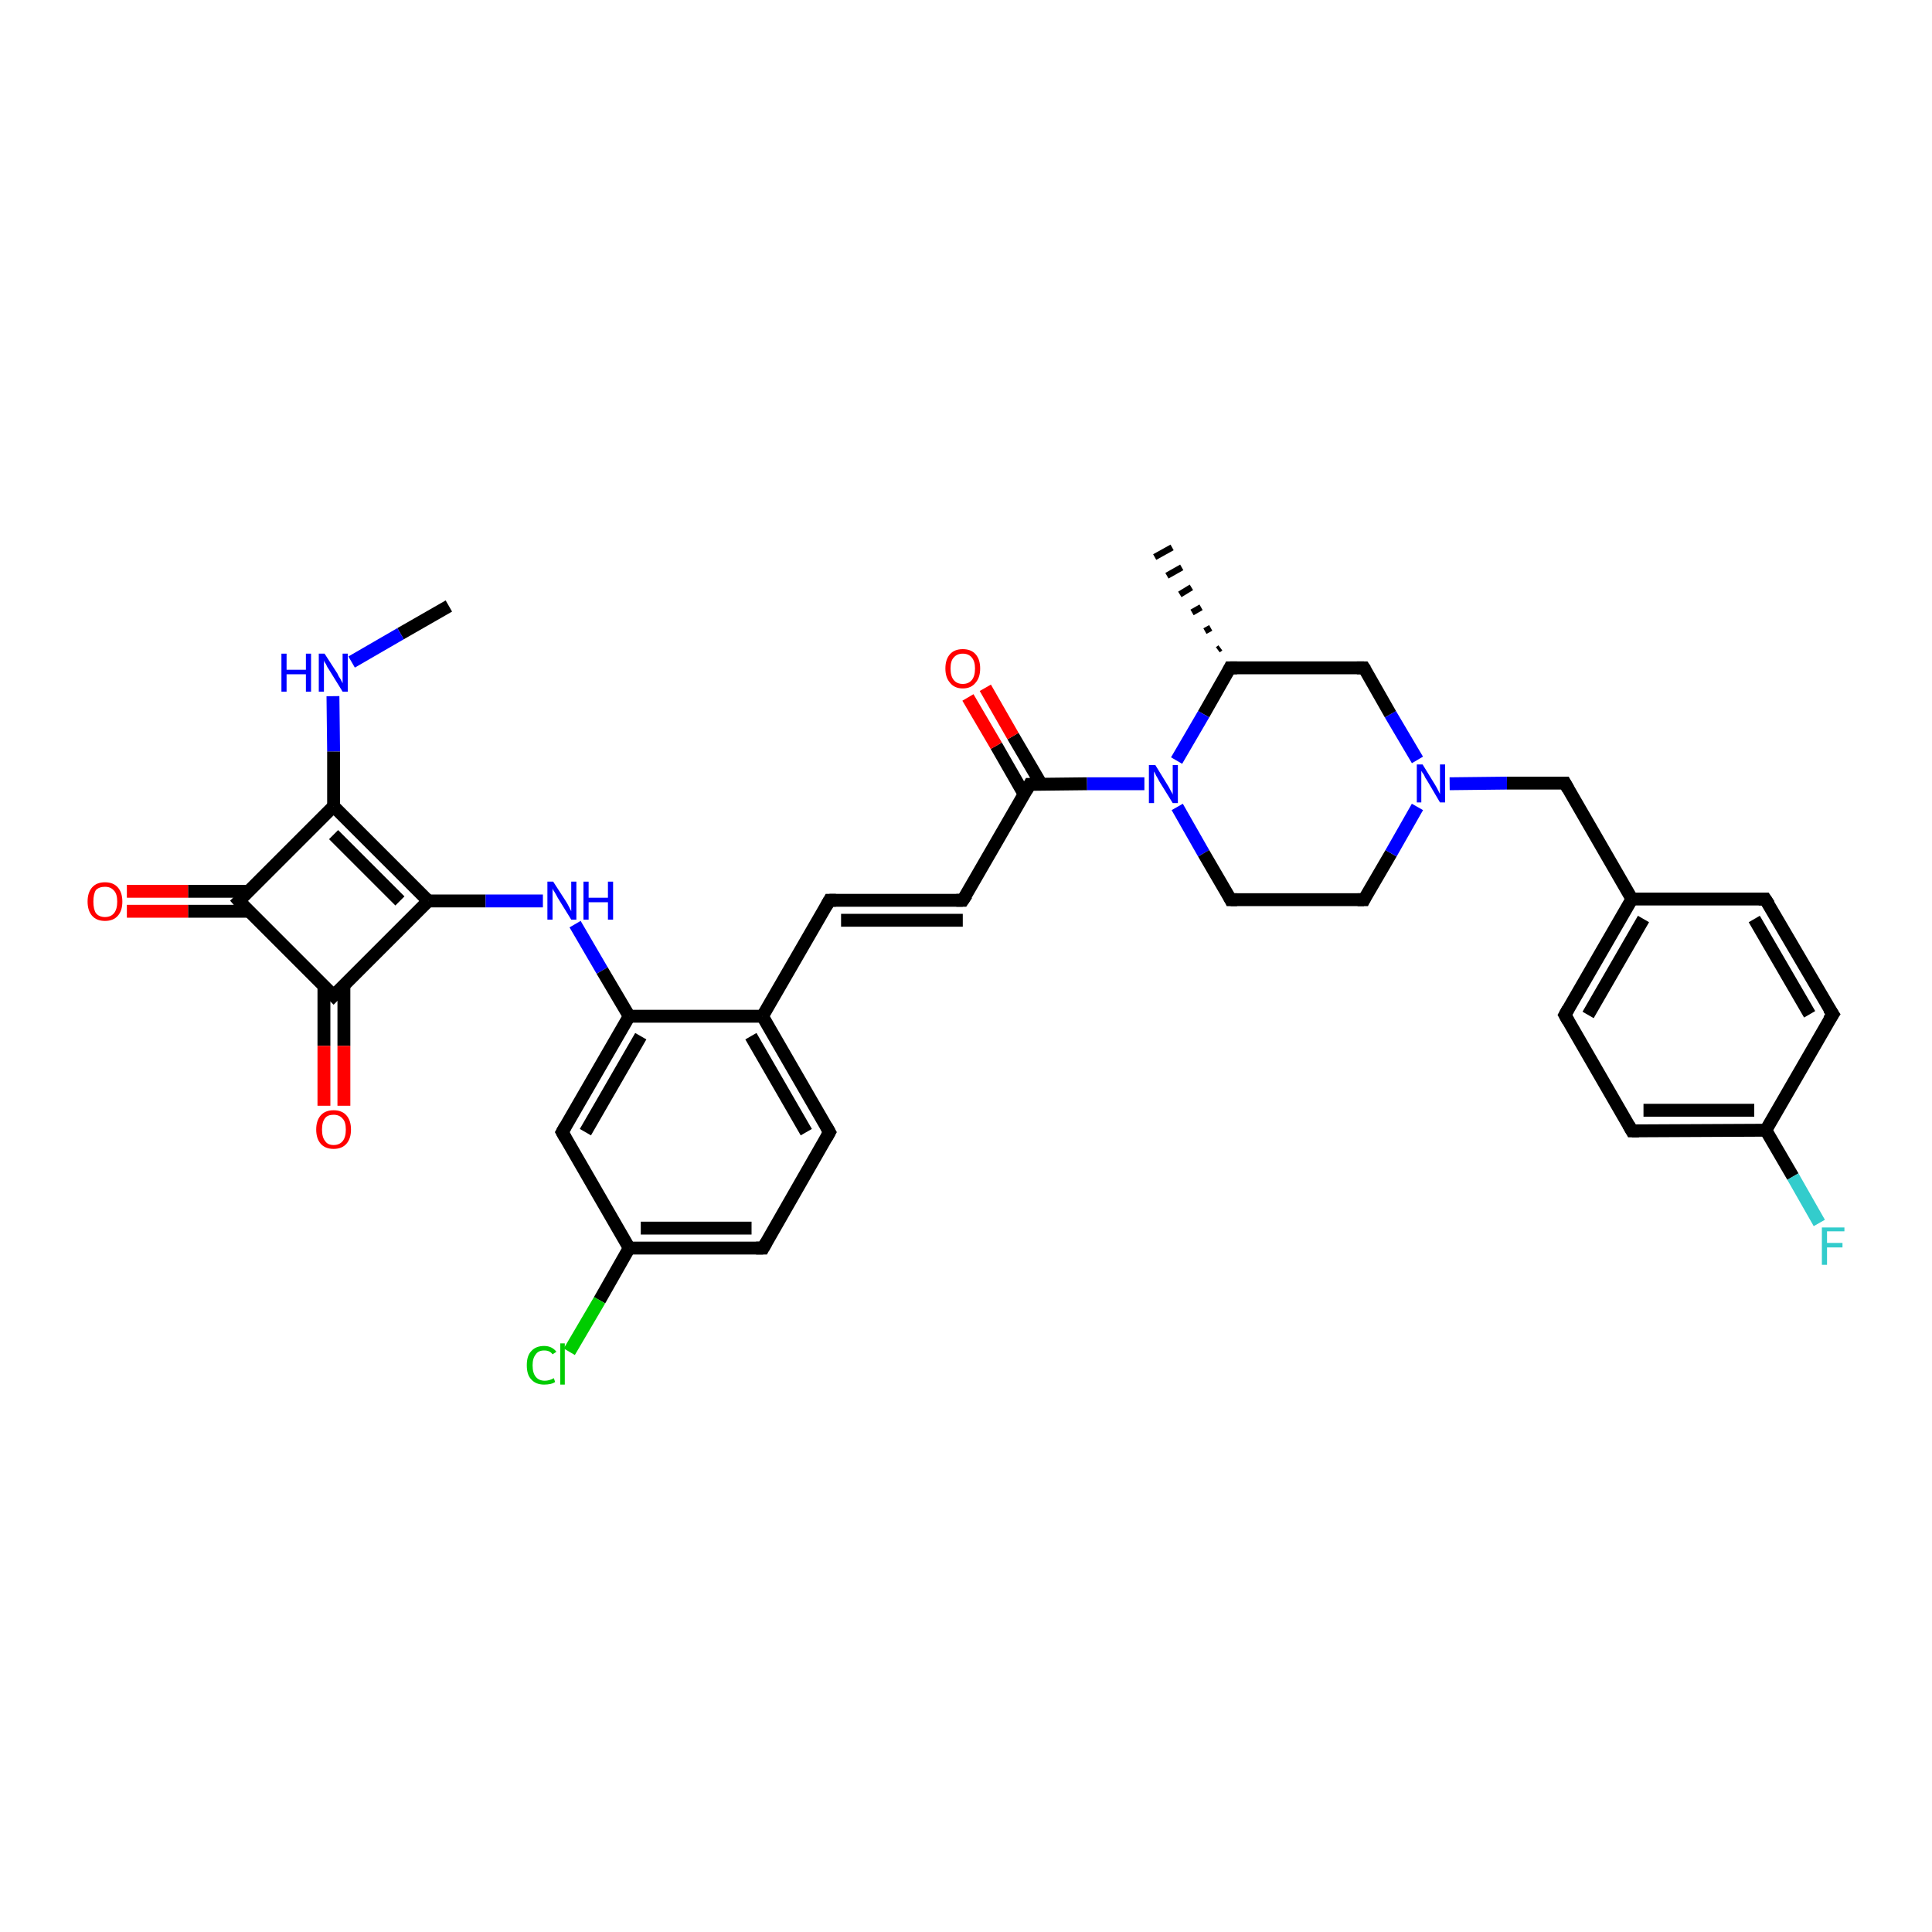 <?xml version='1.0' encoding='iso-8859-1'?>
<svg version='1.1' baseProfile='full'
              xmlns='http://www.w3.org/2000/svg'
                      xmlns:rdkit='http://www.rdkit.org/xml'
                      xmlns:xlink='http://www.w3.org/1999/xlink'
                  xml:space='preserve'
width='300px' height='300px' viewBox='0 0 300 300'>
<!-- END OF HEADER -->
<rect style='opacity:1.0;fill:#FFFFFF;stroke:none' width='300.0' height='300.0' x='0.0' y='0.0'> </rect>
<path class='bond-0 atom-0 atom-1' d='M 69.7,94.1 L 62.2,98.4' style='fill:none;fill-rule:evenodd;stroke:#000000;stroke-width:2.0px;stroke-linecap:butt;stroke-linejoin:miter;stroke-opacity:1' />
<path class='bond-0 atom-0 atom-1' d='M 62.2,98.4 L 54.6,102.8' style='fill:none;fill-rule:evenodd;stroke:#0000FF;stroke-width:2.0px;stroke-linecap:butt;stroke-linejoin:miter;stroke-opacity:1' />
<path class='bond-1 atom-1 atom-2' d='M 51.7,108.1 L 51.8,116.7' style='fill:none;fill-rule:evenodd;stroke:#0000FF;stroke-width:2.0px;stroke-linecap:butt;stroke-linejoin:miter;stroke-opacity:1' />
<path class='bond-1 atom-1 atom-2' d='M 51.8,116.7 L 51.8,125.2' style='fill:none;fill-rule:evenodd;stroke:#000000;stroke-width:2.0px;stroke-linecap:butt;stroke-linejoin:miter;stroke-opacity:1' />
<path class='bond-2 atom-2 atom-3' d='M 51.8,125.2 L 66.5,139.9' style='fill:none;fill-rule:evenodd;stroke:#000000;stroke-width:2.0px;stroke-linecap:butt;stroke-linejoin:miter;stroke-opacity:1' />
<path class='bond-2 atom-2 atom-3' d='M 51.8,129.6 L 62.1,139.9' style='fill:none;fill-rule:evenodd;stroke:#000000;stroke-width:2.0px;stroke-linecap:butt;stroke-linejoin:miter;stroke-opacity:1' />
<path class='bond-3 atom-3 atom-4' d='M 66.5,139.9 L 75.4,139.9' style='fill:none;fill-rule:evenodd;stroke:#000000;stroke-width:2.0px;stroke-linecap:butt;stroke-linejoin:miter;stroke-opacity:1' />
<path class='bond-3 atom-3 atom-4' d='M 75.4,139.9 L 84.3,139.9' style='fill:none;fill-rule:evenodd;stroke:#0000FF;stroke-width:2.0px;stroke-linecap:butt;stroke-linejoin:miter;stroke-opacity:1' />
<path class='bond-4 atom-4 atom-5' d='M 89.3,143.5 L 93.5,150.7' style='fill:none;fill-rule:evenodd;stroke:#0000FF;stroke-width:2.0px;stroke-linecap:butt;stroke-linejoin:miter;stroke-opacity:1' />
<path class='bond-4 atom-4 atom-5' d='M 93.5,150.7 L 97.7,157.8' style='fill:none;fill-rule:evenodd;stroke:#000000;stroke-width:2.0px;stroke-linecap:butt;stroke-linejoin:miter;stroke-opacity:1' />
<path class='bond-5 atom-5 atom-6' d='M 97.7,157.8 L 87.3,175.8' style='fill:none;fill-rule:evenodd;stroke:#000000;stroke-width:2.0px;stroke-linecap:butt;stroke-linejoin:miter;stroke-opacity:1' />
<path class='bond-5 atom-5 atom-6' d='M 99.5,160.9 L 90.9,175.8' style='fill:none;fill-rule:evenodd;stroke:#000000;stroke-width:2.0px;stroke-linecap:butt;stroke-linejoin:miter;stroke-opacity:1' />
<path class='bond-6 atom-6 atom-7' d='M 87.3,175.8 L 97.7,193.8' style='fill:none;fill-rule:evenodd;stroke:#000000;stroke-width:2.0px;stroke-linecap:butt;stroke-linejoin:miter;stroke-opacity:1' />
<path class='bond-7 atom-7 atom-8' d='M 97.7,193.8 L 93.1,201.9' style='fill:none;fill-rule:evenodd;stroke:#000000;stroke-width:2.0px;stroke-linecap:butt;stroke-linejoin:miter;stroke-opacity:1' />
<path class='bond-7 atom-7 atom-8' d='M 93.1,201.9 L 88.4,209.9' style='fill:none;fill-rule:evenodd;stroke:#00CC00;stroke-width:2.0px;stroke-linecap:butt;stroke-linejoin:miter;stroke-opacity:1' />
<path class='bond-8 atom-7 atom-9' d='M 97.7,193.8 L 118.5,193.8' style='fill:none;fill-rule:evenodd;stroke:#000000;stroke-width:2.0px;stroke-linecap:butt;stroke-linejoin:miter;stroke-opacity:1' />
<path class='bond-8 atom-7 atom-9' d='M 99.5,190.7 L 116.7,190.7' style='fill:none;fill-rule:evenodd;stroke:#000000;stroke-width:2.0px;stroke-linecap:butt;stroke-linejoin:miter;stroke-opacity:1' />
<path class='bond-9 atom-9 atom-10' d='M 118.5,193.8 L 128.8,175.8' style='fill:none;fill-rule:evenodd;stroke:#000000;stroke-width:2.0px;stroke-linecap:butt;stroke-linejoin:miter;stroke-opacity:1' />
<path class='bond-10 atom-10 atom-11' d='M 128.8,175.8 L 118.4,157.8' style='fill:none;fill-rule:evenodd;stroke:#000000;stroke-width:2.0px;stroke-linecap:butt;stroke-linejoin:miter;stroke-opacity:1' />
<path class='bond-10 atom-10 atom-11' d='M 125.2,175.8 L 116.6,160.9' style='fill:none;fill-rule:evenodd;stroke:#000000;stroke-width:2.0px;stroke-linecap:butt;stroke-linejoin:miter;stroke-opacity:1' />
<path class='bond-11 atom-11 atom-12' d='M 118.4,157.8 L 128.8,139.8' style='fill:none;fill-rule:evenodd;stroke:#000000;stroke-width:2.0px;stroke-linecap:butt;stroke-linejoin:miter;stroke-opacity:1' />
<path class='bond-12 atom-12 atom-13' d='M 128.8,139.8 L 149.5,139.8' style='fill:none;fill-rule:evenodd;stroke:#000000;stroke-width:2.0px;stroke-linecap:butt;stroke-linejoin:miter;stroke-opacity:1' />
<path class='bond-12 atom-12 atom-13' d='M 130.6,142.9 L 149.5,142.9' style='fill:none;fill-rule:evenodd;stroke:#000000;stroke-width:2.0px;stroke-linecap:butt;stroke-linejoin:miter;stroke-opacity:1' />
<path class='bond-13 atom-13 atom-14' d='M 149.5,139.8 L 159.9,121.8' style='fill:none;fill-rule:evenodd;stroke:#000000;stroke-width:2.0px;stroke-linecap:butt;stroke-linejoin:miter;stroke-opacity:1' />
<path class='bond-14 atom-14 atom-15' d='M 161.7,121.8 L 157.3,114.3' style='fill:none;fill-rule:evenodd;stroke:#000000;stroke-width:2.0px;stroke-linecap:butt;stroke-linejoin:miter;stroke-opacity:1' />
<path class='bond-14 atom-14 atom-15' d='M 157.3,114.3 L 153.0,106.8' style='fill:none;fill-rule:evenodd;stroke:#FF0000;stroke-width:2.0px;stroke-linecap:butt;stroke-linejoin:miter;stroke-opacity:1' />
<path class='bond-14 atom-14 atom-15' d='M 159.0,123.3 L 154.7,115.8' style='fill:none;fill-rule:evenodd;stroke:#000000;stroke-width:2.0px;stroke-linecap:butt;stroke-linejoin:miter;stroke-opacity:1' />
<path class='bond-14 atom-14 atom-15' d='M 154.7,115.8 L 150.3,108.3' style='fill:none;fill-rule:evenodd;stroke:#FF0000;stroke-width:2.0px;stroke-linecap:butt;stroke-linejoin:miter;stroke-opacity:1' />
<path class='bond-15 atom-14 atom-16' d='M 159.9,121.8 L 168.8,121.7' style='fill:none;fill-rule:evenodd;stroke:#000000;stroke-width:2.0px;stroke-linecap:butt;stroke-linejoin:miter;stroke-opacity:1' />
<path class='bond-15 atom-14 atom-16' d='M 168.8,121.7 L 177.7,121.7' style='fill:none;fill-rule:evenodd;stroke:#0000FF;stroke-width:2.0px;stroke-linecap:butt;stroke-linejoin:miter;stroke-opacity:1' />
<path class='bond-16 atom-16 atom-17' d='M 182.8,125.3 L 186.9,132.5' style='fill:none;fill-rule:evenodd;stroke:#0000FF;stroke-width:2.0px;stroke-linecap:butt;stroke-linejoin:miter;stroke-opacity:1' />
<path class='bond-16 atom-16 atom-17' d='M 186.9,132.5 L 191.1,139.7' style='fill:none;fill-rule:evenodd;stroke:#000000;stroke-width:2.0px;stroke-linecap:butt;stroke-linejoin:miter;stroke-opacity:1' />
<path class='bond-17 atom-17 atom-18' d='M 191.1,139.7 L 211.8,139.7' style='fill:none;fill-rule:evenodd;stroke:#000000;stroke-width:2.0px;stroke-linecap:butt;stroke-linejoin:miter;stroke-opacity:1' />
<path class='bond-18 atom-18 atom-19' d='M 211.8,139.7 L 216.0,132.5' style='fill:none;fill-rule:evenodd;stroke:#000000;stroke-width:2.0px;stroke-linecap:butt;stroke-linejoin:miter;stroke-opacity:1' />
<path class='bond-18 atom-18 atom-19' d='M 216.0,132.5 L 220.1,125.3' style='fill:none;fill-rule:evenodd;stroke:#0000FF;stroke-width:2.0px;stroke-linecap:butt;stroke-linejoin:miter;stroke-opacity:1' />
<path class='bond-19 atom-19 atom-20' d='M 225.1,121.7 L 234.0,121.6' style='fill:none;fill-rule:evenodd;stroke:#0000FF;stroke-width:2.0px;stroke-linecap:butt;stroke-linejoin:miter;stroke-opacity:1' />
<path class='bond-19 atom-19 atom-20' d='M 234.0,121.6 L 243.0,121.6' style='fill:none;fill-rule:evenodd;stroke:#000000;stroke-width:2.0px;stroke-linecap:butt;stroke-linejoin:miter;stroke-opacity:1' />
<path class='bond-20 atom-20 atom-21' d='M 243.0,121.6 L 253.4,139.6' style='fill:none;fill-rule:evenodd;stroke:#000000;stroke-width:2.0px;stroke-linecap:butt;stroke-linejoin:miter;stroke-opacity:1' />
<path class='bond-21 atom-21 atom-22' d='M 253.4,139.6 L 243.0,157.6' style='fill:none;fill-rule:evenodd;stroke:#000000;stroke-width:2.0px;stroke-linecap:butt;stroke-linejoin:miter;stroke-opacity:1' />
<path class='bond-21 atom-21 atom-22' d='M 255.2,142.7 L 246.6,157.6' style='fill:none;fill-rule:evenodd;stroke:#000000;stroke-width:2.0px;stroke-linecap:butt;stroke-linejoin:miter;stroke-opacity:1' />
<path class='bond-22 atom-22 atom-23' d='M 243.0,157.6 L 253.4,175.6' style='fill:none;fill-rule:evenodd;stroke:#000000;stroke-width:2.0px;stroke-linecap:butt;stroke-linejoin:miter;stroke-opacity:1' />
<path class='bond-23 atom-23 atom-24' d='M 253.4,175.6 L 274.2,175.5' style='fill:none;fill-rule:evenodd;stroke:#000000;stroke-width:2.0px;stroke-linecap:butt;stroke-linejoin:miter;stroke-opacity:1' />
<path class='bond-23 atom-23 atom-24' d='M 255.2,172.4 L 272.4,172.4' style='fill:none;fill-rule:evenodd;stroke:#000000;stroke-width:2.0px;stroke-linecap:butt;stroke-linejoin:miter;stroke-opacity:1' />
<path class='bond-24 atom-24 atom-25' d='M 274.2,175.5 L 278.4,182.7' style='fill:none;fill-rule:evenodd;stroke:#000000;stroke-width:2.0px;stroke-linecap:butt;stroke-linejoin:miter;stroke-opacity:1' />
<path class='bond-24 atom-24 atom-25' d='M 278.4,182.7 L 282.5,189.9' style='fill:none;fill-rule:evenodd;stroke:#33CCCC;stroke-width:2.0px;stroke-linecap:butt;stroke-linejoin:miter;stroke-opacity:1' />
<path class='bond-25 atom-24 atom-26' d='M 274.2,175.5 L 284.6,157.5' style='fill:none;fill-rule:evenodd;stroke:#000000;stroke-width:2.0px;stroke-linecap:butt;stroke-linejoin:miter;stroke-opacity:1' />
<path class='bond-26 atom-26 atom-27' d='M 284.6,157.5 L 274.1,139.6' style='fill:none;fill-rule:evenodd;stroke:#000000;stroke-width:2.0px;stroke-linecap:butt;stroke-linejoin:miter;stroke-opacity:1' />
<path class='bond-26 atom-26 atom-27' d='M 281.0,157.5 L 272.4,142.7' style='fill:none;fill-rule:evenodd;stroke:#000000;stroke-width:2.0px;stroke-linecap:butt;stroke-linejoin:miter;stroke-opacity:1' />
<path class='bond-27 atom-19 atom-28' d='M 220.1,118.0 L 215.9,110.9' style='fill:none;fill-rule:evenodd;stroke:#0000FF;stroke-width:2.0px;stroke-linecap:butt;stroke-linejoin:miter;stroke-opacity:1' />
<path class='bond-27 atom-19 atom-28' d='M 215.9,110.9 L 211.8,103.7' style='fill:none;fill-rule:evenodd;stroke:#000000;stroke-width:2.0px;stroke-linecap:butt;stroke-linejoin:miter;stroke-opacity:1' />
<path class='bond-28 atom-28 atom-29' d='M 211.8,103.7 L 191.0,103.7' style='fill:none;fill-rule:evenodd;stroke:#000000;stroke-width:2.0px;stroke-linecap:butt;stroke-linejoin:miter;stroke-opacity:1' />
<path class='bond-29 atom-29 atom-30' d='M 189.1,100.9 L 189.5,100.6' style='fill:none;fill-rule:evenodd;stroke:#000000;stroke-width:1.0px;stroke-linecap:butt;stroke-linejoin:miter;stroke-opacity:1' />
<path class='bond-29 atom-29 atom-30' d='M 187.1,98.0 L 188.0,97.5' style='fill:none;fill-rule:evenodd;stroke:#000000;stroke-width:1.0px;stroke-linecap:butt;stroke-linejoin:miter;stroke-opacity:1' />
<path class='bond-29 atom-29 atom-30' d='M 185.1,95.1 L 186.5,94.3' style='fill:none;fill-rule:evenodd;stroke:#000000;stroke-width:1.0px;stroke-linecap:butt;stroke-linejoin:miter;stroke-opacity:1' />
<path class='bond-29 atom-29 atom-30' d='M 183.2,92.3 L 185.0,91.2' style='fill:none;fill-rule:evenodd;stroke:#000000;stroke-width:1.0px;stroke-linecap:butt;stroke-linejoin:miter;stroke-opacity:1' />
<path class='bond-29 atom-29 atom-30' d='M 181.2,89.4 L 183.5,88.1' style='fill:none;fill-rule:evenodd;stroke:#000000;stroke-width:1.0px;stroke-linecap:butt;stroke-linejoin:miter;stroke-opacity:1' />
<path class='bond-29 atom-29 atom-30' d='M 179.3,86.5 L 182.0,85.0' style='fill:none;fill-rule:evenodd;stroke:#000000;stroke-width:1.0px;stroke-linecap:butt;stroke-linejoin:miter;stroke-opacity:1' />
<path class='bond-30 atom-3 atom-31' d='M 66.5,139.9 L 51.8,154.6' style='fill:none;fill-rule:evenodd;stroke:#000000;stroke-width:2.0px;stroke-linecap:butt;stroke-linejoin:miter;stroke-opacity:1' />
<path class='bond-31 atom-31 atom-32' d='M 50.3,153.0 L 50.3,162.4' style='fill:none;fill-rule:evenodd;stroke:#000000;stroke-width:2.0px;stroke-linecap:butt;stroke-linejoin:miter;stroke-opacity:1' />
<path class='bond-31 atom-31 atom-32' d='M 50.3,162.4 L 50.3,171.7' style='fill:none;fill-rule:evenodd;stroke:#FF0000;stroke-width:2.0px;stroke-linecap:butt;stroke-linejoin:miter;stroke-opacity:1' />
<path class='bond-31 atom-31 atom-32' d='M 53.4,153.0 L 53.4,162.4' style='fill:none;fill-rule:evenodd;stroke:#000000;stroke-width:2.0px;stroke-linecap:butt;stroke-linejoin:miter;stroke-opacity:1' />
<path class='bond-31 atom-31 atom-32' d='M 53.4,162.4 L 53.4,171.7' style='fill:none;fill-rule:evenodd;stroke:#FF0000;stroke-width:2.0px;stroke-linecap:butt;stroke-linejoin:miter;stroke-opacity:1' />
<path class='bond-32 atom-31 atom-33' d='M 51.8,154.6 L 37.1,139.9' style='fill:none;fill-rule:evenodd;stroke:#000000;stroke-width:2.0px;stroke-linecap:butt;stroke-linejoin:miter;stroke-opacity:1' />
<path class='bond-33 atom-33 atom-34' d='M 38.7,138.4 L 29.2,138.4' style='fill:none;fill-rule:evenodd;stroke:#000000;stroke-width:2.0px;stroke-linecap:butt;stroke-linejoin:miter;stroke-opacity:1' />
<path class='bond-33 atom-33 atom-34' d='M 29.2,138.4 L 19.7,138.4' style='fill:none;fill-rule:evenodd;stroke:#FF0000;stroke-width:2.0px;stroke-linecap:butt;stroke-linejoin:miter;stroke-opacity:1' />
<path class='bond-33 atom-33 atom-34' d='M 38.7,141.5 L 29.2,141.5' style='fill:none;fill-rule:evenodd;stroke:#000000;stroke-width:2.0px;stroke-linecap:butt;stroke-linejoin:miter;stroke-opacity:1' />
<path class='bond-33 atom-33 atom-34' d='M 29.2,141.5 L 19.7,141.5' style='fill:none;fill-rule:evenodd;stroke:#FF0000;stroke-width:2.0px;stroke-linecap:butt;stroke-linejoin:miter;stroke-opacity:1' />
<path class='bond-34 atom-33 atom-2' d='M 37.1,139.9 L 51.8,125.2' style='fill:none;fill-rule:evenodd;stroke:#000000;stroke-width:2.0px;stroke-linecap:butt;stroke-linejoin:miter;stroke-opacity:1' />
<path class='bond-35 atom-11 atom-5' d='M 118.4,157.8 L 97.7,157.8' style='fill:none;fill-rule:evenodd;stroke:#000000;stroke-width:2.0px;stroke-linecap:butt;stroke-linejoin:miter;stroke-opacity:1' />
<path class='bond-36 atom-29 atom-16' d='M 191.0,103.7 L 186.9,110.9' style='fill:none;fill-rule:evenodd;stroke:#000000;stroke-width:2.0px;stroke-linecap:butt;stroke-linejoin:miter;stroke-opacity:1' />
<path class='bond-36 atom-29 atom-16' d='M 186.9,110.9 L 182.7,118.1' style='fill:none;fill-rule:evenodd;stroke:#0000FF;stroke-width:2.0px;stroke-linecap:butt;stroke-linejoin:miter;stroke-opacity:1' />
<path class='bond-37 atom-27 atom-21' d='M 274.1,139.6 L 253.4,139.6' style='fill:none;fill-rule:evenodd;stroke:#000000;stroke-width:2.0px;stroke-linecap:butt;stroke-linejoin:miter;stroke-opacity:1' />
<path d='M 87.8,174.9 L 87.3,175.8 L 87.8,176.7' style='fill:none;stroke:#000000;stroke-width:2.0px;stroke-linecap:butt;stroke-linejoin:miter;stroke-opacity:1;' />
<path d='M 117.4,193.8 L 118.5,193.8 L 119.0,192.9' style='fill:none;stroke:#000000;stroke-width:2.0px;stroke-linecap:butt;stroke-linejoin:miter;stroke-opacity:1;' />
<path d='M 128.3,176.7 L 128.8,175.8 L 128.3,174.9' style='fill:none;stroke:#000000;stroke-width:2.0px;stroke-linecap:butt;stroke-linejoin:miter;stroke-opacity:1;' />
<path d='M 128.3,140.7 L 128.8,139.8 L 129.8,139.8' style='fill:none;stroke:#000000;stroke-width:2.0px;stroke-linecap:butt;stroke-linejoin:miter;stroke-opacity:1;' />
<path d='M 148.5,139.8 L 149.5,139.8 L 150.1,138.9' style='fill:none;stroke:#000000;stroke-width:2.0px;stroke-linecap:butt;stroke-linejoin:miter;stroke-opacity:1;' />
<path d='M 159.4,122.7 L 159.9,121.8 L 160.3,121.8' style='fill:none;stroke:#000000;stroke-width:2.0px;stroke-linecap:butt;stroke-linejoin:miter;stroke-opacity:1;' />
<path d='M 190.9,139.3 L 191.1,139.7 L 192.1,139.7' style='fill:none;stroke:#000000;stroke-width:2.0px;stroke-linecap:butt;stroke-linejoin:miter;stroke-opacity:1;' />
<path d='M 210.8,139.7 L 211.8,139.7 L 212.0,139.3' style='fill:none;stroke:#000000;stroke-width:2.0px;stroke-linecap:butt;stroke-linejoin:miter;stroke-opacity:1;' />
<path d='M 242.5,121.6 L 243.0,121.6 L 243.5,122.5' style='fill:none;stroke:#000000;stroke-width:2.0px;stroke-linecap:butt;stroke-linejoin:miter;stroke-opacity:1;' />
<path d='M 243.5,156.7 L 243.0,157.6 L 243.5,158.5' style='fill:none;stroke:#000000;stroke-width:2.0px;stroke-linecap:butt;stroke-linejoin:miter;stroke-opacity:1;' />
<path d='M 252.9,174.7 L 253.4,175.6 L 254.5,175.6' style='fill:none;stroke:#000000;stroke-width:2.0px;stroke-linecap:butt;stroke-linejoin:miter;stroke-opacity:1;' />
<path d='M 284.0,158.4 L 284.6,157.5 L 284.0,156.6' style='fill:none;stroke:#000000;stroke-width:2.0px;stroke-linecap:butt;stroke-linejoin:miter;stroke-opacity:1;' />
<path d='M 274.7,140.5 L 274.1,139.6 L 273.1,139.6' style='fill:none;stroke:#000000;stroke-width:2.0px;stroke-linecap:butt;stroke-linejoin:miter;stroke-opacity:1;' />
<path d='M 212.0,104.0 L 211.8,103.7 L 210.7,103.7' style='fill:none;stroke:#000000;stroke-width:2.0px;stroke-linecap:butt;stroke-linejoin:miter;stroke-opacity:1;' />
<path d='M 192.1,103.7 L 191.0,103.7 L 190.8,104.1' style='fill:none;stroke:#000000;stroke-width:2.0px;stroke-linecap:butt;stroke-linejoin:miter;stroke-opacity:1;' />
<path d='M 52.5,153.9 L 51.8,154.6 L 51.1,153.9' style='fill:none;stroke:#000000;stroke-width:2.0px;stroke-linecap:butt;stroke-linejoin:miter;stroke-opacity:1;' />
<path d='M 37.8,140.7 L 37.1,139.9 L 37.8,139.2' style='fill:none;stroke:#000000;stroke-width:2.0px;stroke-linecap:butt;stroke-linejoin:miter;stroke-opacity:1;' />
<path class='atom-1' d='M 43.7 101.5
L 44.5 101.5
L 44.5 104.0
L 47.5 104.0
L 47.5 101.5
L 48.3 101.5
L 48.3 107.4
L 47.5 107.4
L 47.5 104.7
L 44.5 104.7
L 44.5 107.4
L 43.7 107.4
L 43.7 101.5
' fill='#0000FF'/>
<path class='atom-1' d='M 50.4 101.5
L 52.4 104.6
Q 52.5 104.9, 52.9 105.5
Q 53.2 106.1, 53.2 106.1
L 53.2 101.5
L 54.0 101.5
L 54.0 107.4
L 53.2 107.4
L 51.1 104.0
Q 50.8 103.6, 50.6 103.1
Q 50.3 102.7, 50.3 102.5
L 50.3 107.4
L 49.5 107.4
L 49.5 101.5
L 50.4 101.5
' fill='#0000FF'/>
<path class='atom-4' d='M 85.9 136.9
L 87.9 140.0
Q 88.1 140.3, 88.4 140.9
Q 88.7 141.5, 88.7 141.5
L 88.7 136.9
L 89.5 136.9
L 89.5 142.8
L 88.7 142.8
L 86.6 139.4
Q 86.4 139.0, 86.1 138.5
Q 85.8 138.1, 85.8 137.9
L 85.8 142.8
L 85.0 142.8
L 85.0 136.9
L 85.9 136.9
' fill='#0000FF'/>
<path class='atom-4' d='M 90.6 136.9
L 91.4 136.9
L 91.4 139.4
L 94.4 139.4
L 94.4 136.9
L 95.2 136.9
L 95.2 142.8
L 94.4 142.8
L 94.4 140.1
L 91.4 140.1
L 91.4 142.8
L 90.6 142.8
L 90.6 136.9
' fill='#0000FF'/>
<path class='atom-8' d='M 81.8 212.0
Q 81.8 210.5, 82.5 209.8
Q 83.2 209.0, 84.5 209.0
Q 85.7 209.0, 86.4 209.9
L 85.8 210.3
Q 85.4 209.7, 84.5 209.7
Q 83.6 209.7, 83.2 210.3
Q 82.7 210.9, 82.7 212.0
Q 82.7 213.2, 83.2 213.8
Q 83.7 214.4, 84.6 214.4
Q 85.3 214.4, 86.0 214.0
L 86.2 214.6
Q 85.9 214.8, 85.5 214.9
Q 85.0 215.0, 84.5 215.0
Q 83.2 215.0, 82.5 214.2
Q 81.8 213.5, 81.8 212.0
' fill='#00CC00'/>
<path class='atom-8' d='M 87.0 208.6
L 87.7 208.6
L 87.7 215.0
L 87.0 215.0
L 87.0 208.6
' fill='#00CC00'/>
<path class='atom-15' d='M 146.8 103.8
Q 146.8 102.4, 147.5 101.6
Q 148.2 100.8, 149.5 100.8
Q 150.8 100.8, 151.5 101.6
Q 152.2 102.4, 152.2 103.8
Q 152.2 105.2, 151.5 106.0
Q 150.8 106.9, 149.5 106.9
Q 148.2 106.9, 147.5 106.0
Q 146.8 105.2, 146.8 103.8
M 149.5 106.2
Q 150.4 106.2, 150.9 105.6
Q 151.4 105.0, 151.4 103.8
Q 151.4 102.7, 150.9 102.1
Q 150.4 101.5, 149.5 101.5
Q 148.6 101.5, 148.1 102.1
Q 147.6 102.6, 147.6 103.8
Q 147.6 105.0, 148.1 105.6
Q 148.6 106.2, 149.5 106.2
' fill='#FF0000'/>
<path class='atom-16' d='M 179.4 118.8
L 181.3 121.9
Q 181.5 122.2, 181.8 122.8
Q 182.1 123.3, 182.1 123.4
L 182.1 118.8
L 182.9 118.8
L 182.9 124.7
L 182.1 124.7
L 180.0 121.3
Q 179.8 120.9, 179.5 120.4
Q 179.3 119.9, 179.2 119.8
L 179.2 124.7
L 178.4 124.7
L 178.4 118.8
L 179.4 118.8
' fill='#0000FF'/>
<path class='atom-19' d='M 220.9 118.7
L 222.8 121.8
Q 223.0 122.1, 223.3 122.7
Q 223.6 123.3, 223.6 123.3
L 223.6 118.7
L 224.4 118.7
L 224.4 124.6
L 223.6 124.6
L 221.6 121.2
Q 221.3 120.8, 221.1 120.3
Q 220.8 119.9, 220.7 119.7
L 220.7 124.6
L 220.0 124.6
L 220.0 118.7
L 220.9 118.7
' fill='#0000FF'/>
<path class='atom-25' d='M 282.9 190.6
L 286.4 190.6
L 286.4 191.2
L 283.7 191.2
L 283.7 193.0
L 286.1 193.0
L 286.1 193.7
L 283.7 193.7
L 283.7 196.4
L 282.9 196.4
L 282.9 190.6
' fill='#33CCCC'/>
<path class='atom-32' d='M 49.1 175.4
Q 49.1 174.0, 49.8 173.2
Q 50.5 172.4, 51.8 172.4
Q 53.1 172.4, 53.8 173.2
Q 54.5 174.0, 54.5 175.4
Q 54.5 176.8, 53.8 177.6
Q 53.1 178.4, 51.8 178.4
Q 50.5 178.4, 49.8 177.6
Q 49.1 176.8, 49.1 175.4
M 51.8 177.8
Q 52.7 177.8, 53.2 177.2
Q 53.7 176.6, 53.7 175.4
Q 53.7 174.2, 53.2 173.7
Q 52.7 173.1, 51.8 173.1
Q 50.9 173.1, 50.5 173.6
Q 50.0 174.2, 50.0 175.4
Q 50.0 176.6, 50.5 177.2
Q 50.9 177.8, 51.8 177.8
' fill='#FF0000'/>
<path class='atom-34' d='M 13.6 140.0
Q 13.6 138.6, 14.3 137.8
Q 15.0 137.0, 16.3 137.0
Q 17.6 137.0, 18.3 137.8
Q 19.0 138.6, 19.0 140.0
Q 19.0 141.4, 18.3 142.2
Q 17.6 143.0, 16.3 143.0
Q 15.0 143.0, 14.3 142.2
Q 13.6 141.4, 13.6 140.0
M 16.3 142.4
Q 17.2 142.4, 17.7 141.8
Q 18.2 141.2, 18.2 140.0
Q 18.2 138.8, 17.7 138.3
Q 17.2 137.7, 16.3 137.7
Q 15.4 137.7, 14.9 138.2
Q 14.5 138.8, 14.5 140.0
Q 14.5 141.2, 14.9 141.8
Q 15.4 142.4, 16.3 142.4
' fill='#FF0000'/>
</svg>
